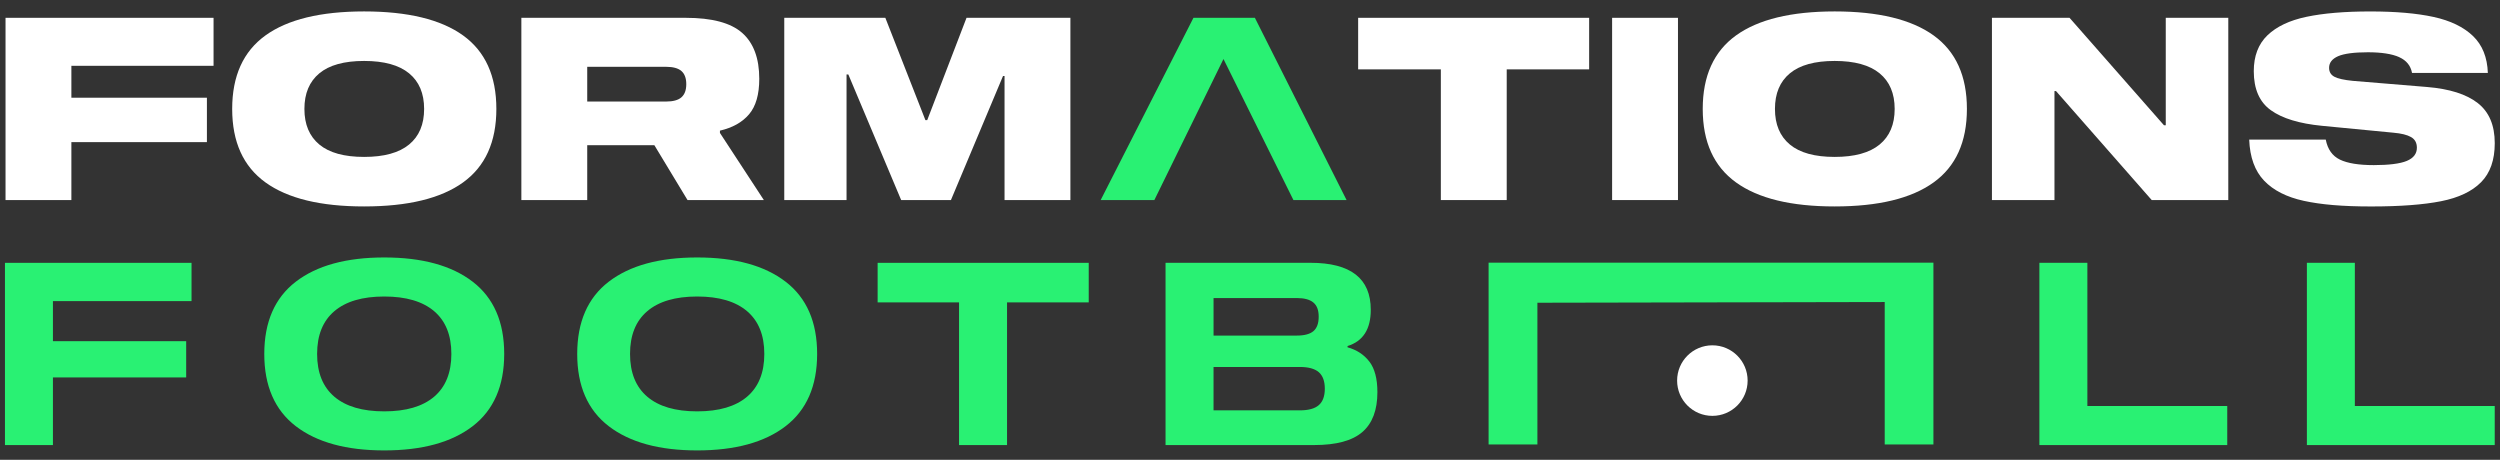 <svg width="174" height="32" viewBox="0 0 174 32" fill="none" xmlns="http://www.w3.org/2000/svg">
<rect x="0" y="0" width="174" height="32" fill="#333333" stroke="none"/>
<g clip-path="url(#clip0_1780_2440)">
<path d="M103.606 30.934H107.003V21.07L131.176 21.021V30.934H134.566V18.281H103.606V30.934Z" fill="#29F173"/>
<path d="M119.181 28.944C120.536 28.944 121.635 27.845 121.635 26.489C121.635 25.133 120.536 24.034 119.181 24.034C117.825 24.034 116.727 25.133 116.727 26.489C116.727 27.845 117.825 28.944 119.181 28.944Z" fill="white"/>
<path d="M4.968 4.58V6.801H14.401V9.892H4.968V13.925H0.385V1.24H14.863V4.58H4.968Z" fill="white"/>
<path d="M32.229 2.465C33.774 3.579 34.547 5.284 34.547 7.581C34.547 9.879 33.774 11.585 32.229 12.697C30.683 13.811 28.388 14.368 25.345 14.368C22.302 14.368 20.024 13.812 18.478 12.697C16.933 11.584 16.16 9.879 16.16 7.581C16.16 5.284 16.933 3.579 18.478 2.465C20.024 1.352 22.312 0.795 25.345 0.795C28.378 0.795 30.684 1.352 32.229 2.465ZM28.471 10.06C29.17 9.486 29.519 8.66 29.519 7.581C29.519 6.503 29.17 5.678 28.471 5.103C27.773 4.529 26.731 4.242 25.344 4.242C23.958 4.242 22.919 4.529 22.227 5.103C21.534 5.678 21.187 6.503 21.187 7.581C21.187 8.66 21.534 9.485 22.227 10.06C22.919 10.635 23.959 10.921 25.344 10.921C26.73 10.921 27.772 10.634 28.471 10.06Z" fill="white"/>
<path d="M53.165 13.924H47.852L45.543 10.105H40.871V13.924H36.287V1.24H47.728C49.551 1.24 50.861 1.589 51.654 2.288C52.447 2.987 52.845 4.053 52.845 5.486C52.845 6.576 52.608 7.399 52.134 7.955C51.66 8.513 50.985 8.891 50.108 9.092V9.252L53.164 13.924H53.165ZM47.427 6.773C47.651 6.578 47.765 6.273 47.765 5.858C47.765 5.444 47.652 5.139 47.427 4.943C47.202 4.748 46.846 4.65 46.361 4.65H40.871V7.067H46.361C46.846 7.067 47.202 6.97 47.427 6.774V6.773Z" fill="white"/>
<path d="M74.5 13.924H69.916V5.29H69.81L66.185 13.924H62.721L59.044 5.183H58.919V13.924H54.585V1.24H61.62L64.409 8.363H64.534L67.27 1.24H74.5V13.924Z" fill="white"/>
<path d="M110.604 4.828H104.867V13.924H100.283V4.828H94.527V1.24H110.604V4.828Z" fill="white"/>
<path d="M112.203 13.924V1.24H116.787V13.924H112.203Z" fill="white"/>
<path d="M134.578 2.465C136.124 3.579 136.897 5.284 136.897 7.581C136.897 9.879 136.124 11.585 134.578 12.697C133.033 13.811 130.738 14.368 127.695 14.368C124.652 14.368 122.374 13.812 120.828 12.697C119.282 11.584 118.51 9.879 118.51 7.581C118.51 5.284 119.283 3.579 120.828 2.465C122.374 1.352 124.662 0.795 127.695 0.795C130.727 0.795 133.033 1.352 134.578 2.465ZM130.821 10.06C131.519 9.486 131.869 8.66 131.869 7.581C131.869 6.503 131.519 5.678 130.821 5.103C130.121 4.529 129.079 4.242 127.694 4.242C126.308 4.242 125.269 4.529 124.576 5.103C123.883 5.678 123.537 6.503 123.537 7.581C123.537 8.66 123.883 9.485 124.576 10.06C125.269 10.635 126.308 10.921 127.694 10.921C129.079 10.921 130.121 10.634 130.821 10.06Z" fill="white"/>
<path d="M155.089 1.24V13.924H149.759L143.098 6.338H142.991V13.924H138.639V1.24H144.04L150.613 8.719H150.737V1.24H155.09H155.089Z" fill="white"/>
<path d="M166.982 3.975C166.479 3.751 165.753 3.638 164.806 3.638C163.858 3.638 163.142 3.73 162.727 3.914C162.313 4.098 162.105 4.367 162.105 4.722C162.105 5.006 162.23 5.214 162.478 5.344C162.726 5.474 163.153 5.568 163.757 5.628L168.927 6.055C170.49 6.185 171.665 6.558 172.453 7.174C173.24 7.789 173.635 8.719 173.635 9.963C173.635 11.136 173.318 12.041 172.684 12.681C172.051 13.321 171.121 13.763 169.895 14.005C168.669 14.248 167.049 14.37 165.036 14.37C163.023 14.37 161.542 14.24 160.346 13.979C159.15 13.718 158.229 13.251 157.583 12.576C156.938 11.901 156.591 10.948 156.544 9.716H161.873C162.003 10.391 162.332 10.855 162.859 11.11C163.386 11.365 164.171 11.492 165.213 11.492C166.256 11.492 167.047 11.395 167.514 11.199C167.982 11.004 168.215 10.698 168.215 10.284C168.215 9.94 168.079 9.692 167.806 9.538C167.534 9.384 167.125 9.283 166.58 9.236L161.606 8.756C160.031 8.602 158.846 8.241 158.053 7.672C157.259 7.104 156.863 6.197 156.863 4.954C156.863 3.9 157.18 3.068 157.813 2.458C158.447 1.848 159.353 1.418 160.532 1.17C161.71 0.922 163.188 0.797 164.964 0.797C166.741 0.797 168.198 0.924 169.37 1.178C170.543 1.433 171.458 1.874 172.115 2.502C172.772 3.13 173.118 3.989 173.154 5.078H167.878C167.783 4.569 167.484 4.202 166.981 3.977L166.982 3.975Z" fill="white"/>
<path d="M3.684 20.956V23.746H12.958V26.269H3.684V30.977H0.345V18.293H13.331V20.957H3.684V20.956Z" fill="#29F173"/>
<path d="M32.899 19.607C34.362 20.732 35.093 22.408 35.093 24.634C35.093 26.861 34.361 28.537 32.899 29.662C31.436 30.787 29.384 31.349 26.743 31.349C24.102 31.349 22.05 30.786 20.587 29.662C19.124 28.537 18.394 26.861 18.394 24.634C18.394 22.408 19.125 20.732 20.587 19.607C22.05 18.482 24.101 17.919 26.743 17.919C29.385 17.919 31.436 18.482 32.899 19.607ZM30.217 27.61C31.016 26.929 31.415 25.937 31.415 24.634C31.415 23.331 31.016 22.34 30.217 21.659C29.417 20.978 28.259 20.637 26.743 20.637C25.227 20.637 24.069 20.978 23.27 21.659C22.47 22.34 22.071 23.332 22.071 24.634C22.071 25.936 22.47 26.929 23.27 27.61C24.069 28.29 25.226 28.631 26.743 28.631C28.26 28.631 29.417 28.291 30.217 27.61Z" fill="#29F173"/>
<path d="M54.679 19.607C56.142 20.732 56.873 22.408 56.873 24.634C56.873 26.861 56.142 28.537 54.679 29.662C53.216 30.787 51.164 31.349 48.523 31.349C45.882 31.349 43.83 30.786 42.367 29.662C40.904 28.537 40.174 26.861 40.174 24.634C40.174 22.408 40.905 20.732 42.367 19.607C43.83 18.482 45.882 17.919 48.523 17.919C51.165 17.919 53.216 18.482 54.679 19.607ZM51.997 27.61C52.796 26.929 53.196 25.937 53.196 24.634C53.196 23.331 52.796 22.34 51.997 21.659C51.197 20.978 50.039 20.637 48.523 20.637C47.008 20.637 45.849 20.978 45.05 21.659C44.25 22.34 43.851 23.332 43.851 24.634C43.851 25.936 44.25 26.929 45.05 27.61C45.849 28.29 47.007 28.631 48.523 28.631C50.04 28.631 51.197 28.291 51.997 27.61Z" fill="#29F173"/>
<path d="M75.775 21.046H70.09V30.977H66.75V21.046H61.083V18.293H75.775V21.046Z" fill="#29F173"/>
<path d="M95.308 25.167C95.68 25.652 95.867 26.363 95.867 27.299C95.867 28.543 95.518 29.466 94.819 30.07C94.12 30.675 93.001 30.976 91.461 30.976H81.122V18.291H91.213C94.008 18.291 95.406 19.381 95.406 21.561C95.406 22.911 94.867 23.752 93.789 24.084V24.172C94.429 24.35 94.935 24.681 95.308 25.168V25.167ZM91.417 23.044C91.66 22.837 91.781 22.502 91.781 22.04C91.781 21.578 91.657 21.261 91.409 21.054C91.16 20.848 90.775 20.744 90.254 20.744H84.463V23.356H90.254C90.787 23.356 91.175 23.252 91.418 23.045L91.417 23.044ZM91.79 28.196C92.068 27.953 92.207 27.572 92.207 27.051C92.207 26.529 92.067 26.148 91.79 25.905C91.511 25.663 91.071 25.541 90.466 25.541H84.462V28.561H90.466C91.071 28.561 91.511 28.439 91.79 28.196Z" fill="#29F173"/>
<path d="M141.941 30.977V18.293H145.281V28.259H155.016V30.978H141.94L141.941 30.977Z" fill="#29F173"/>
<path d="M160.559 30.977V18.293H163.898V28.259H173.633V30.978H160.558L160.559 30.977Z" fill="#29F173"/>
<path d="M76.606 13.925H80.343L85.154 4.107L90.023 13.925H93.722L87.339 1.238H83.065L76.606 13.925Z" fill="#29F173"/>
</g>
<defs>
<clipPath id="clip0_1780_2440">
<rect width="173.97" height="31" fill="white" transform="translate(0 0.5)"/>
</clipPath>
</defs>
</svg>
